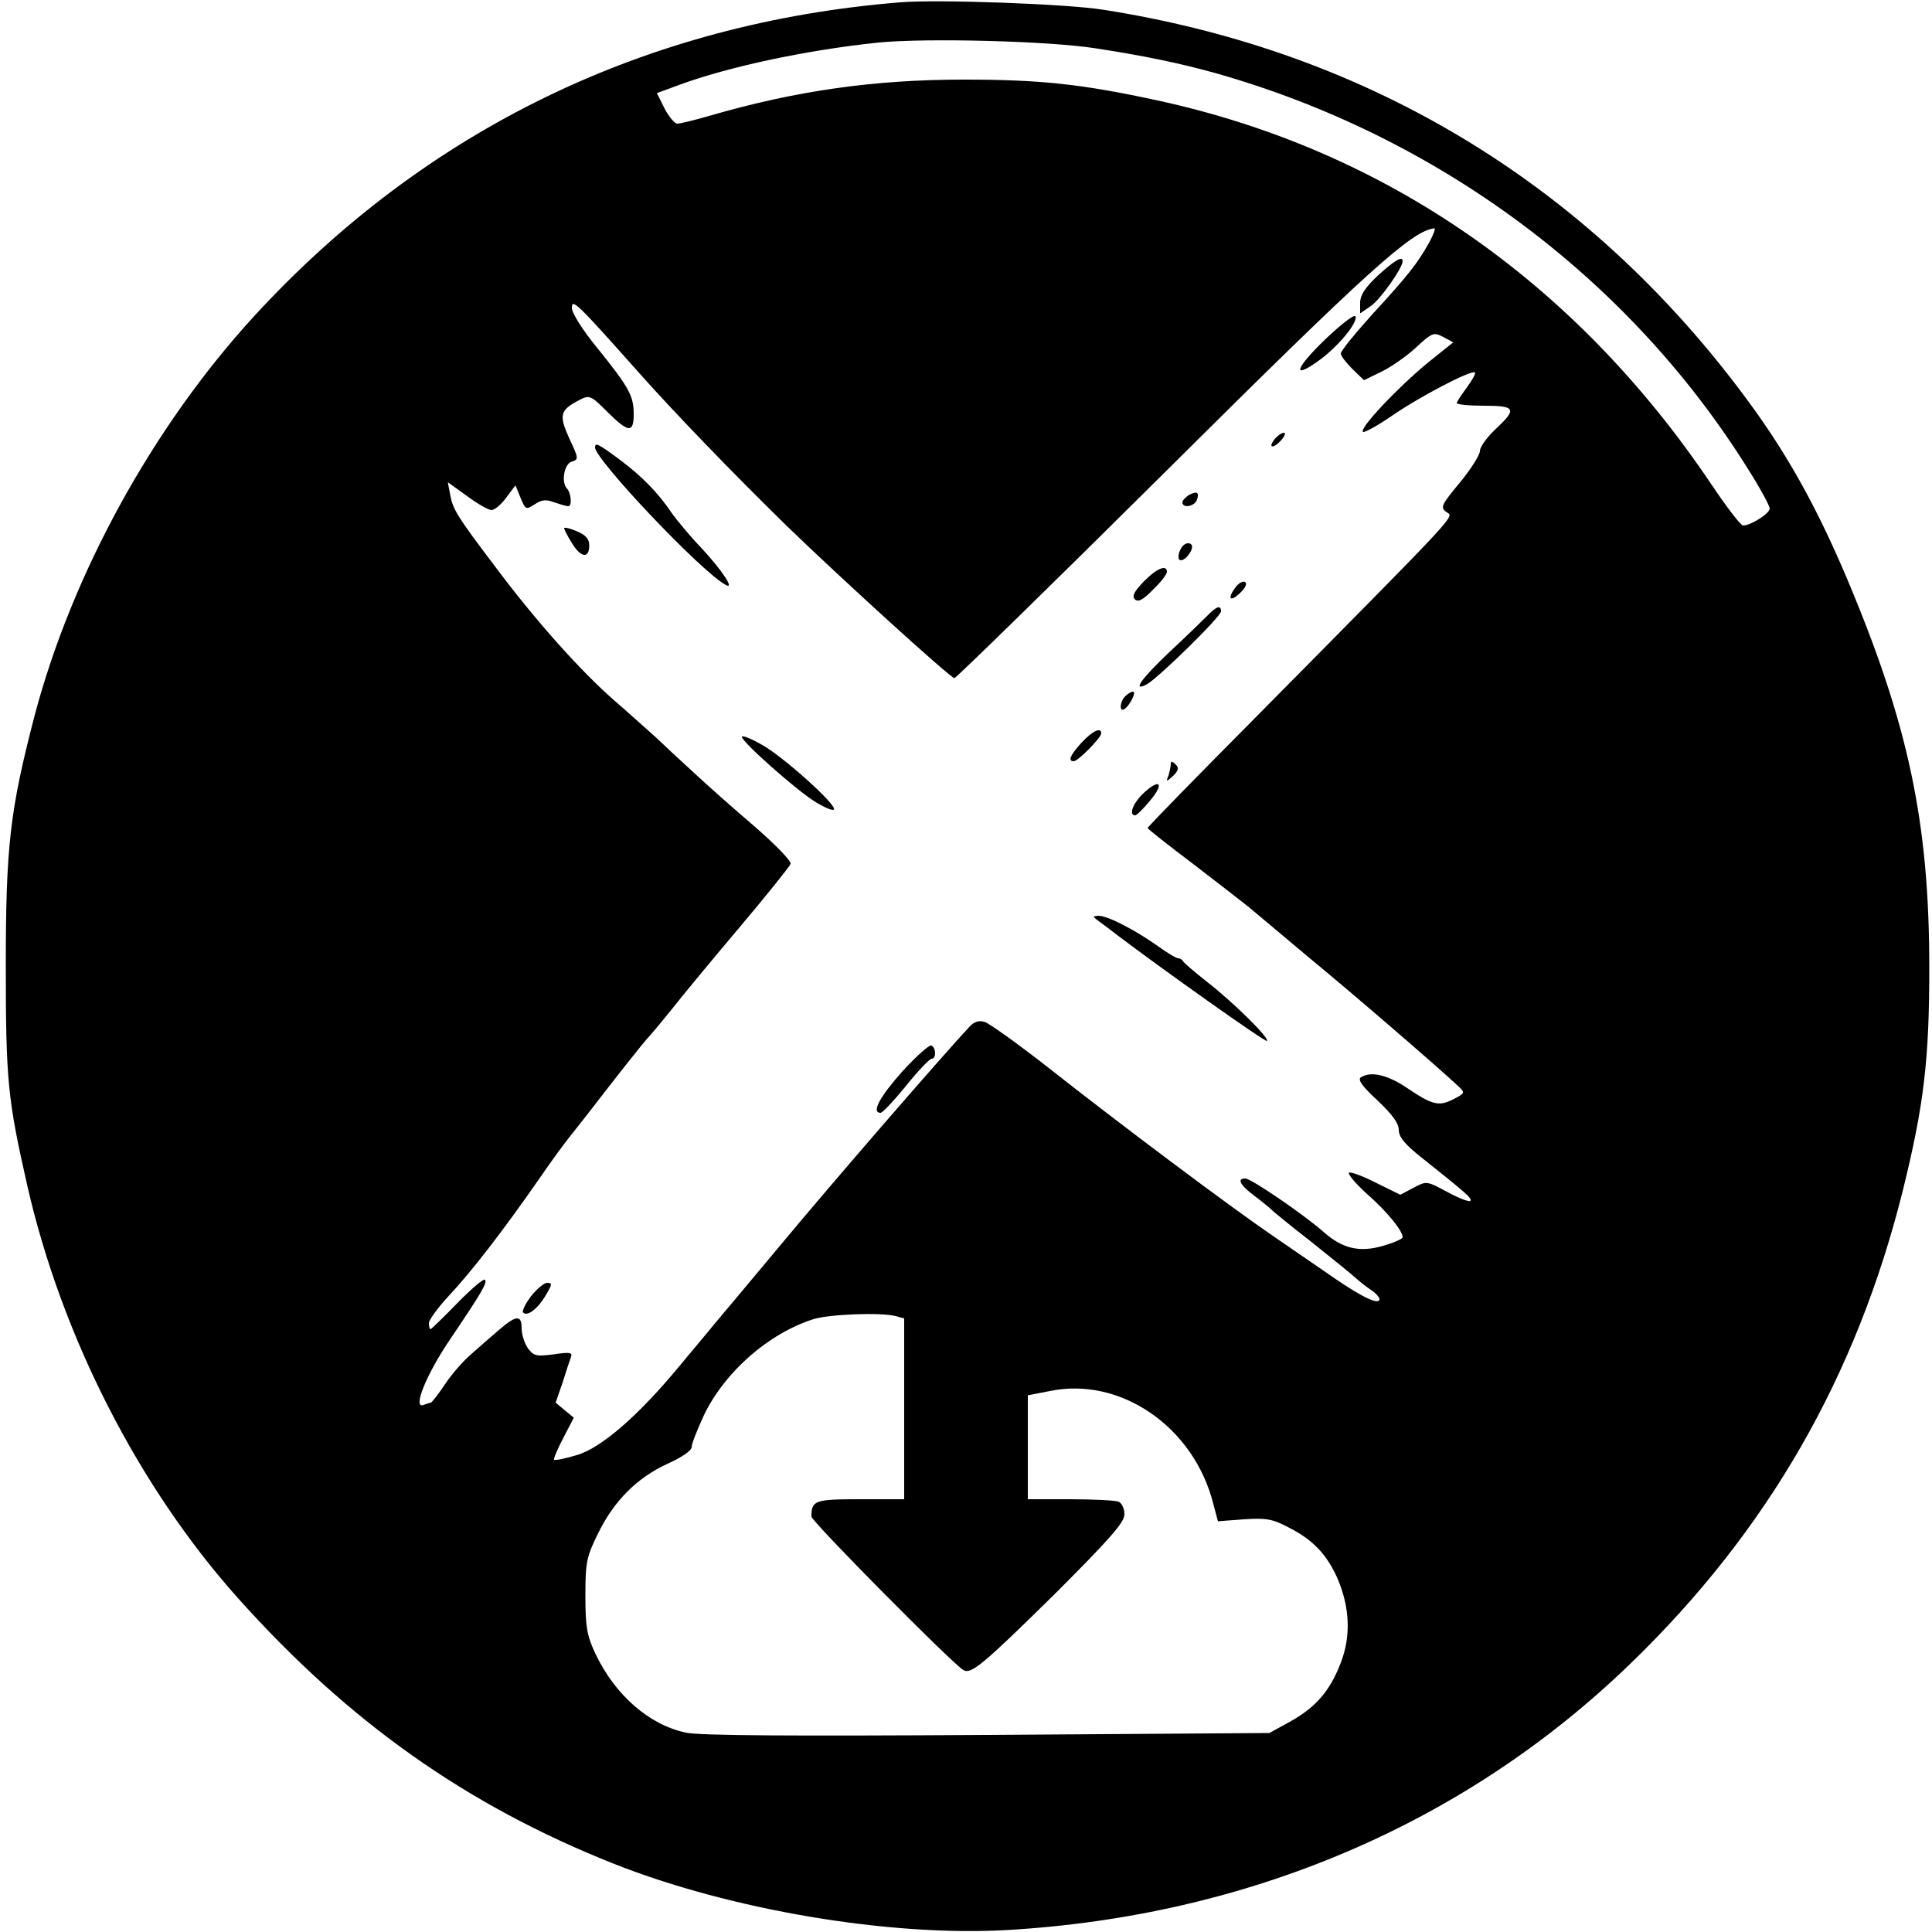 <?xml version="1.0" standalone="no"?>
<!DOCTYPE svg PUBLIC "-//W3C//DTD SVG 20010904//EN"
 "http://www.w3.org/TR/2001/REC-SVG-20010904/DTD/svg10.dtd">
<svg version="1.0" xmlns="http://www.w3.org/2000/svg"
 width="500pt" height="500pt" viewBox="0 0 500 500"
 preserveAspectRatio="xMidYMid meet">
<g transform="translate(0,500) scale(0.1,-0.1)"
fill="#000000" stroke="none">
<path d="M2330 4994 c-659 -53 -1230 -330 -1673 -813 -262 -286 -471 -667
-568 -1035 -63 -243 -74 -334 -74 -646 0 -298 5 -345 56 -570 89 -389 287
-777 544 -1065 287 -321 592 -537 975 -689 302 -119 710 -188 1015 -171 625
36 1186 275 1614 689 357 345 586 745 706 1227 54 219 68 336 68 574 0 377
-54 631 -214 1010 -73 172 -144 302 -236 431 -412 574 -990 930 -1689 1039
-94 15 -429 27 -524 19z m505 -119 c125 -19 220 -39 310 -64 576 -163 1070
-530 1379 -1025 31 -49 56 -95 56 -102 0 -13 -49 -44 -69 -44 -6 0 -42 47 -81
105 -353 526 -845 867 -1434 995 -194 42 -301 54 -501 54 -234 0 -436 -29
-660 -94 -38 -11 -75 -20 -82 -20 -7 0 -22 18 -33 39 l-20 40 57 21 c127 47
332 91 518 110 124 12 439 4 560 -15z m864 -502 c-30 -54 -55 -86 -148 -187
-44 -49 -81 -94 -81 -101 0 -6 14 -24 30 -40 l30 -29 45 22 c25 12 65 40 90
63 41 38 45 40 70 27 l26 -14 -65 -52 c-78 -64 -183 -175 -168 -180 5 -1 38
17 73 41 70 49 208 121 216 113 3 -2 -7 -20 -21 -39 -14 -19 -26 -37 -26 -40
0 -4 32 -7 70 -7 83 0 87 -8 30 -61 -22 -21 -40 -46 -40 -56 0 -10 -23 -47
-52 -82 -48 -58 -51 -64 -35 -76 20 -14 47 15 -484 -522 -159 -160 -289 -293
-289 -296 0 -2 53 -44 118 -93 64 -49 128 -99 142 -110 14 -12 84 -70 155
-130 112 -92 330 -280 389 -335 18 -17 18 -18 -13 -34 -38 -19 -54 -15 -122
31 -50 33 -91 42 -117 26 -9 -6 3 -23 43 -60 38 -36 55 -59 55 -76 0 -18 15
-37 58 -71 118 -94 133 -107 127 -113 -3 -3 -30 7 -59 23 -54 29 -54 29 -88
11 l-34 -18 -63 31 c-35 18 -66 29 -70 26 -3 -4 18 -29 48 -56 51 -45 91 -94
91 -111 0 -4 -22 -14 -50 -22 -61 -18 -106 -8 -156 37 -53 46 -186 137 -201
137 -23 0 -14 -17 25 -46 20 -15 39 -31 42 -34 3 -4 50 -42 105 -85 55 -44
106 -85 114 -93 8 -7 24 -20 37 -29 13 -8 24 -20 24 -25 0 -16 -42 3 -115 53
-38 26 -110 76 -160 110 -114 78 -397 290 -582 436 -78 61 -152 114 -164 118
-15 5 -27 1 -39 -11 -79 -85 -356 -405 -484 -559 -87 -104 -168 -201 -180
-215 -11 -14 -52 -62 -89 -107 -106 -128 -202 -211 -265 -229 -30 -9 -55 -14
-58 -12 -2 3 9 28 24 57 l27 52 -23 19 -24 20 18 52 c9 29 19 59 22 67 4 11
-5 12 -45 6 -46 -6 -52 -4 -67 16 -9 13 -16 36 -16 51 0 36 -14 35 -60 -5 -20
-17 -52 -45 -71 -62 -19 -16 -50 -51 -67 -77 -18 -27 -35 -48 -37 -48 -2 0
-10 -3 -19 -6 -29 -11 7 79 69 170 81 120 97 147 90 154 -3 4 -36 -24 -72 -61
-36 -37 -67 -67 -69 -67 -2 0 -4 7 -4 16 0 8 24 41 53 72 57 61 137 164 233
302 32 47 67 94 76 105 9 11 29 37 45 57 67 87 153 197 166 209 7 8 33 39 58
70 24 31 102 125 172 208 71 84 130 158 133 165 3 7 -39 50 -93 97 -54 46
-125 109 -157 139 -33 30 -78 72 -100 93 -23 20 -70 63 -106 94 -88 77 -202
205 -302 338 -107 141 -116 157 -123 195 l-6 32 50 -36 c27 -20 55 -36 63 -36
8 0 25 14 38 32 l24 32 13 -32 c13 -31 14 -32 37 -17 18 12 30 13 50 5 15 -5
31 -10 37 -10 10 0 7 35 -4 46 -15 16 -7 63 12 69 19 6 19 8 -6 61 -27 60 -24
73 27 99 25 13 29 12 71 -30 55 -55 69 -57 69 -7 0 48 -12 69 -93 170 -39 47
-67 92 -67 105 0 25 12 14 165 -158 98 -111 258 -276 390 -405 136 -132 425
-395 435 -395 4 0 251 241 548 536 520 517 636 622 694 628 4 1 -2 -16 -13
-36z m-1381 -2779 l22 -6 0 -234 0 -234 -114 0 c-118 0 -126 -3 -126 -45 0
-12 362 -378 393 -397 20 -12 50 13 235 195 145 145 182 187 182 208 0 15 -7
30 -16 33 -9 3 -65 6 -125 6 l-109 0 0 134 0 135 57 11 c183 38 373 -93 423
-292 l12 -45 67 5 c58 4 74 1 116 -21 63 -32 98 -69 126 -131 32 -74 36 -149
9 -219 -28 -73 -64 -115 -132 -153 l-53 -29 -730 -5 c-498 -3 -746 -2 -780 6
-95 20 -183 97 -234 204 -22 47 -26 69 -26 150 0 88 3 101 33 162 41 84 101
144 180 180 36 16 62 34 62 43 0 9 15 46 32 83 54 112 167 211 283 248 42 13
174 18 213 8z"/>
<path d="M3566 4287 c-33 -31 -46 -51 -46 -71 l0 -27 29 20 c25 18 81 98 81
115 0 15 -21 2 -64 -37z"/>
<path d="M3430 4122 c-78 -75 -88 -106 -18 -56 49 35 102 98 96 115 -2 7 -35
-18 -78 -59z"/>
<path d="M3300 3865 c-20 -24 -6 -28 15 -5 10 11 13 20 8 20 -6 0 -16 -7 -23
-15z"/>
<path d="M1540 3842 c0 -31 272 -319 337 -355 27 -16 -8 37 -62 95 -28 29 -61
69 -75 88 -35 53 -79 98 -137 141 -54 40 -63 45 -63 31z"/>
<path d="M3077 3719 c-9 -6 -17 -14 -17 -19 0 -16 30 -11 37 5 8 21 1 25 -20
14z"/>
<path d="M1460 3633 c0 -3 9 -21 21 -40 23 -37 44 -39 44 -4 0 16 -10 27 -32
36 -18 8 -33 11 -33 8z"/>
<path d="M3062 3588 c-12 -12 -17 -38 -6 -38 14 0 36 32 27 41 -5 5 -14 4 -21
-3z"/>
<path d="M2960 3495 c-25 -26 -31 -38 -23 -46 8 -8 21 -2 47 25 20 19 36 40
36 46 0 20 -27 9 -60 -25z"/>
<path d="M3196 3478 c-21 -29 -11 -37 15 -11 13 13 17 23 11 27 -6 3 -18 -4
-26 -16z"/>
<path d="M3124 3406 c-11 -11 -55 -54 -97 -93 -73 -69 -99 -105 -59 -84 29 16
192 175 192 189 0 17 -12 13 -36 -12z"/>
<path d="M2912 3198 c-14 -14 -16 -42 -2 -33 14 9 32 45 22 45 -4 0 -13 -5
-20 -12z"/>
<path d="M2799 3078 c-30 -33 -36 -48 -20 -48 11 0 71 61 71 72 0 17 -22 7
-51 -24z"/>
<path d="M1920 3093 c0 -13 140 -137 188 -167 24 -15 47 -25 50 -21 10 10
-132 138 -187 168 -28 16 -51 25 -51 20z"/>
<path d="M3030 3023 c0 -6 -3 -20 -6 -30 -7 -17 -6 -17 12 -1 14 14 16 21 6
30 -8 8 -12 9 -12 1z"/>
<path d="M2956 2944 c-25 -25 -35 -54 -18 -54 4 0 22 18 40 40 38 46 21 56
-22 14z"/>
<path d="M2845 2615 c11 -8 31 -23 45 -34 116 -88 385 -279 389 -275 7 7 -87
100 -154 152 -33 26 -61 50 -63 54 -2 4 -8 8 -13 8 -5 0 -30 15 -56 34 -60 42
-127 76 -150 76 -16 -1 -16 -2 2 -15z"/>
<path d="M2336 2228 c-59 -66 -82 -108 -57 -108 5 0 35 32 66 70 31 39 61 70
66 70 12 0 12 27 0 34 -5 4 -39 -27 -75 -66z"/>
<path d="M1374 1645 c-15 -20 -24 -39 -20 -42 11 -11 39 11 59 46 16 27 17 31
3 31 -8 0 -27 -16 -42 -35z"/>
</g>
</svg>
